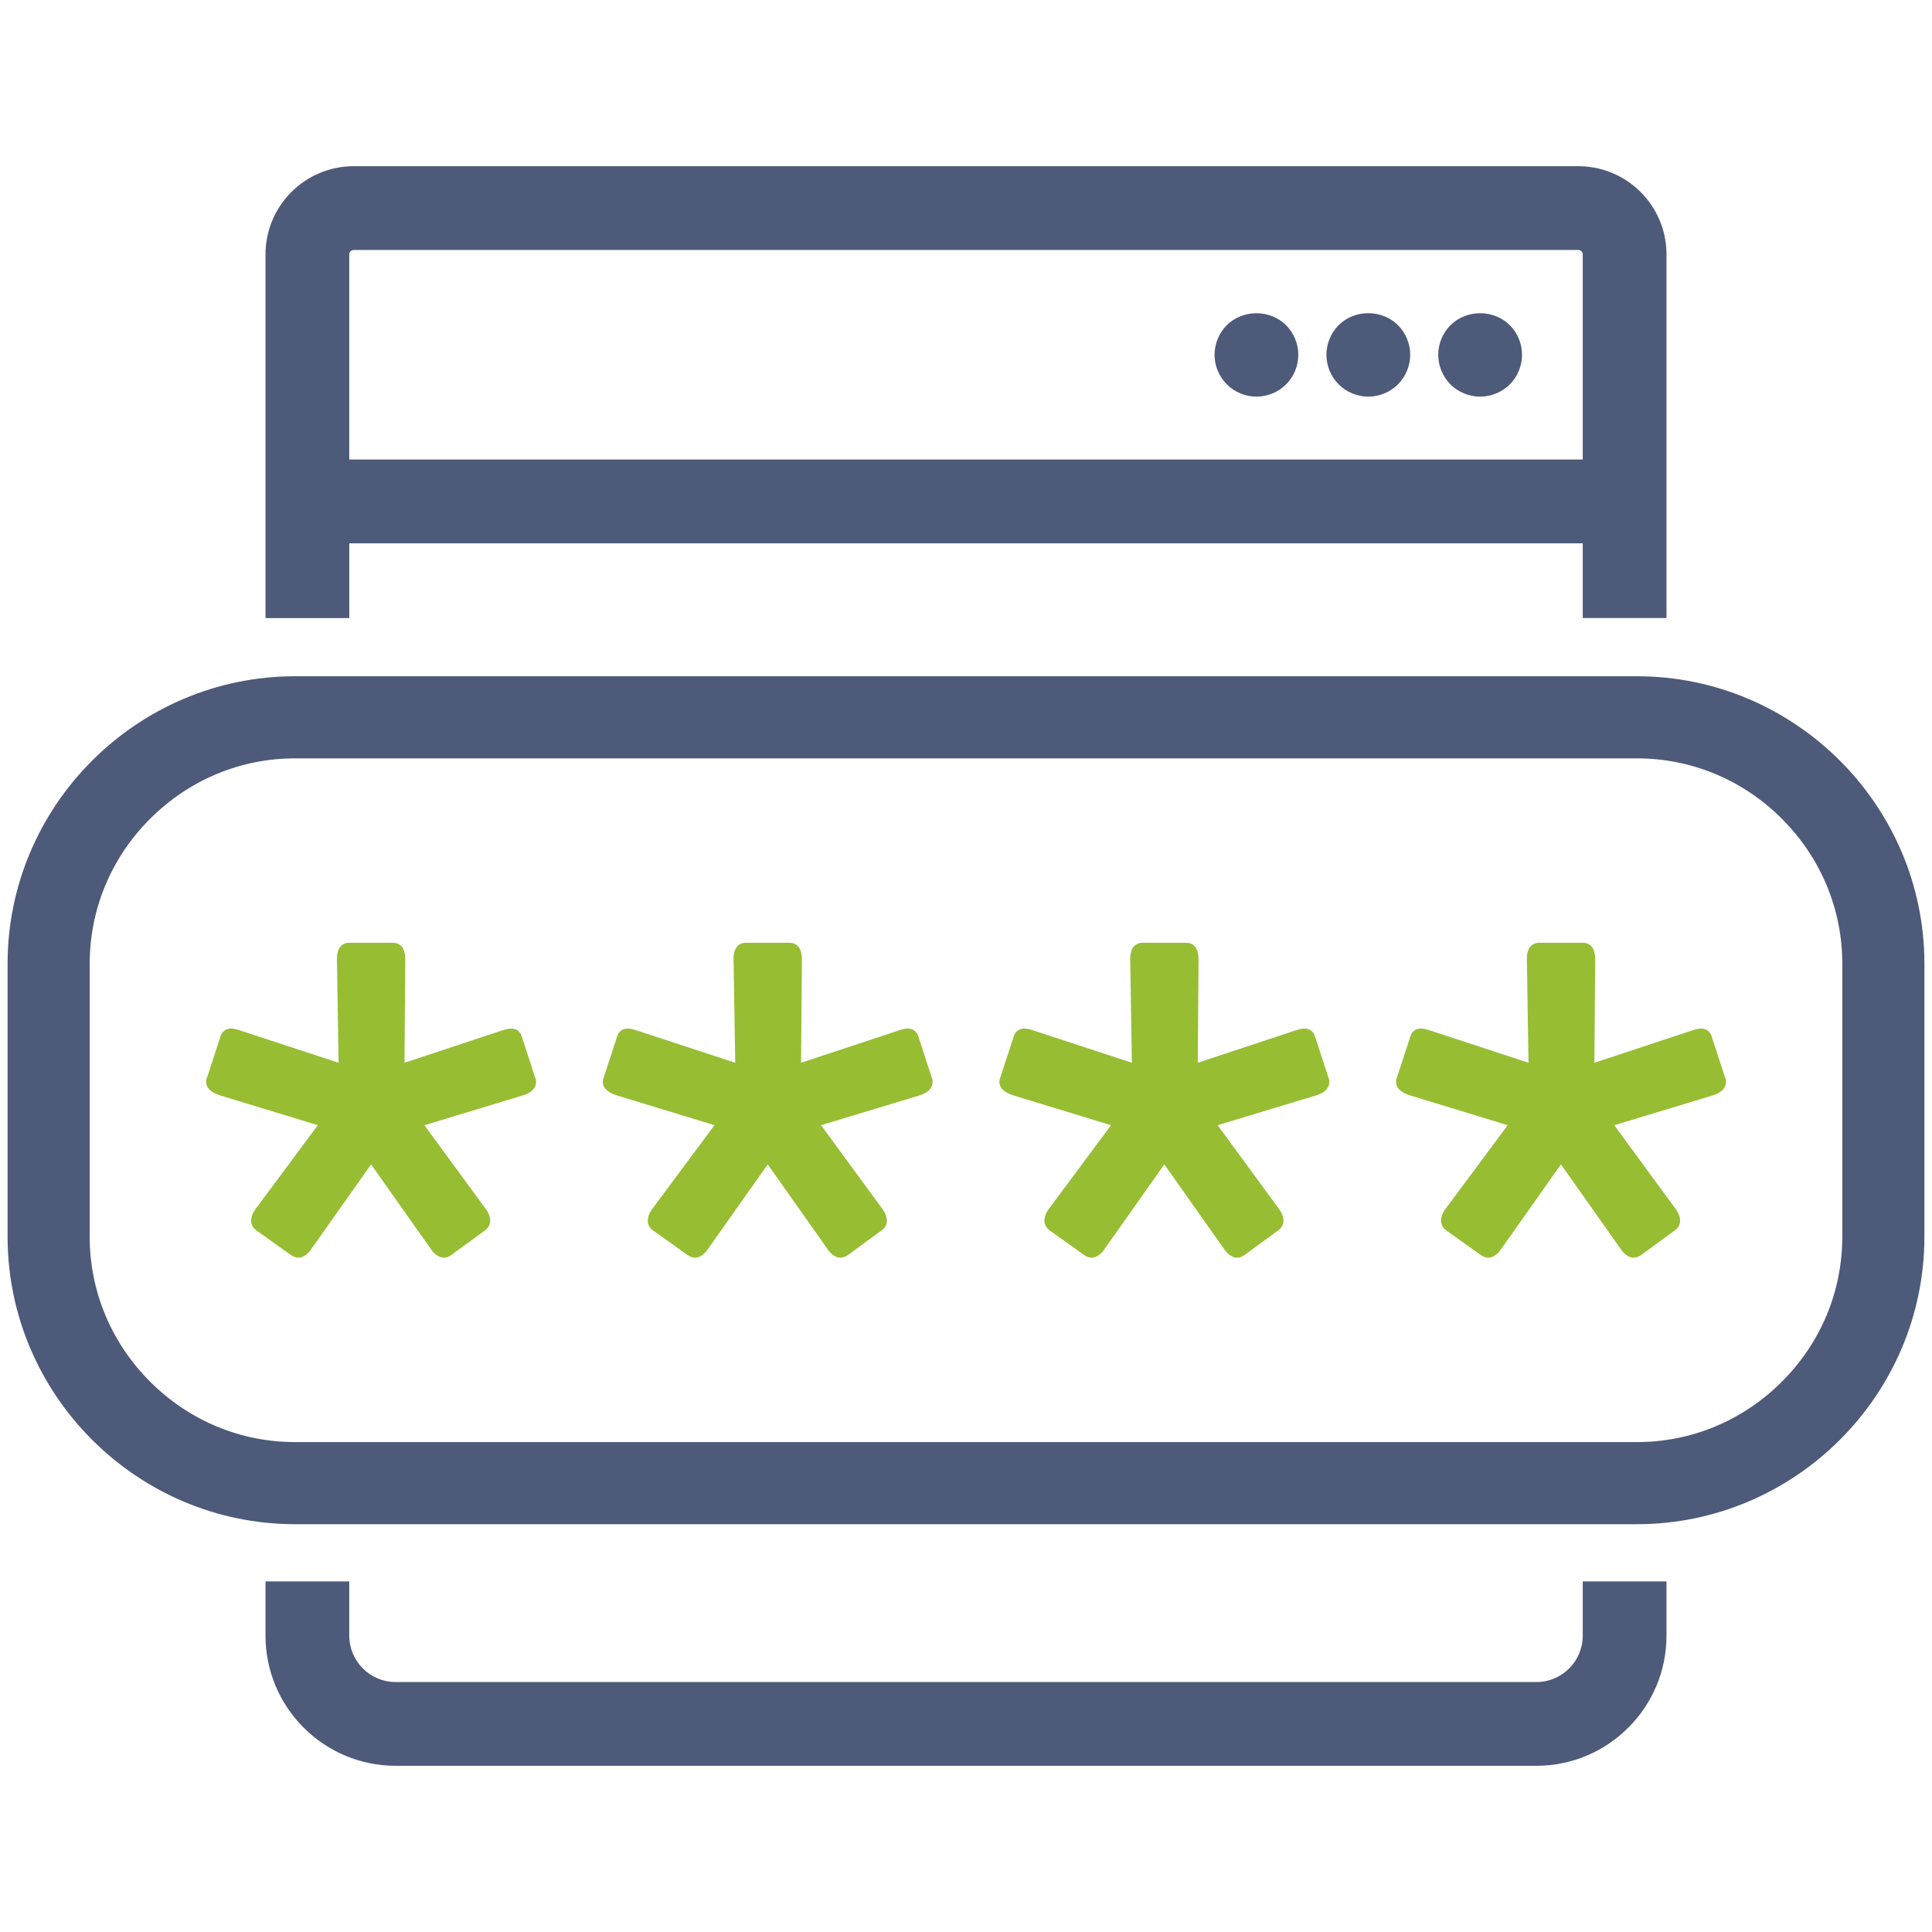 <?xml version="1.0" encoding="utf-8"?>
<!-- Generator: Adobe Illustrator 27.6.1, SVG Export Plug-In . SVG Version: 6.00 Build 0)  -->
<svg version="1.1" id="Layer_1" xmlns="http://www.w3.org/2000/svg" xmlns:xlink="http://www.w3.org/1999/xlink" x="0px" y="0px"
	 viewBox="0 0 400 400" style="enable-background:new 0 0 400 400;" xml:space="preserve">
<style type="text/css">
	.st0{fill:#4E5A79;}
	.st1{fill:#97BD33;}
</style>
<g>
	<path class="st0" d="M338.9,157.01c11.29,0,21.96,4.44,30.02,12.51c8.07,8.07,12.51,18.73,12.51,30.02v56.5
		c0,11.29-4.44,21.96-12.51,30.02c-8.07,8.07-18.73,12.51-30.02,12.51H61.1c-11.29,0-21.96-4.44-30.02-12.51
		c-8.07-8.07-12.51-18.73-12.51-30.02v-56.5c0-11.29,4.44-21.96,12.51-30.02c8.07-8.07,18.73-12.51,30.02-12.51L338.9,157.01
		 M338.9,140.01H61.1c-32.74,0-59.53,26.79-59.53,59.53v56.5c0,32.74,26.79,59.53,59.53,59.53h277.8
		c32.74,0,59.53-26.79,59.53-59.53v-56.5C398.43,166.8,371.64,140.01,338.9,140.01L338.9,140.01z"/>
	<g>
		<path class="st1" d="M108.39,226.75l-20.52,6.21l12.76,17.42c0.52,0.69,0.86,1.55,0.86,2.42c0,0.69-0.34,1.38-1.03,1.9l-7.07,5.17
			c-0.52,0.35-1.03,0.52-1.55,0.52c-0.86,0-1.9-0.69-2.59-1.73l-12.42-17.59l-12.42,17.59c-0.69,1.04-1.72,1.73-2.59,1.73
			c-0.52,0-1.03-0.17-1.55-0.52l-7.24-5.17c-0.69-0.52-1.03-1.21-1.03-1.9c0-0.86,0.34-1.73,0.86-2.42l12.94-17.42l-20.35-6.21
			c-1.55-0.52-2.76-1.38-2.76-2.76c0-0.34,0-0.52,0.17-0.86l2.76-8.45c0.34-1.21,1.21-1.73,2.24-1.73c0.52,0,1.21,0.17,1.72,0.35
			l20.52,6.73l-0.34-21.56c0-1.73,0.69-3.28,2.59-3.28h8.97c1.9,0,2.59,1.55,2.59,3.45l-0.17,21.39l20.35-6.73
			c0.52-0.17,1.21-0.35,1.72-0.35c1.03,0,1.9,0.52,2.24,1.73l2.76,8.45c0.17,0.35,0.17,0.69,0.17,0.86
			C110.98,225.37,109.94,226.23,108.39,226.75z"/>
		<path class="st1" d="M190.51,226.75l-20.52,6.21l12.76,17.42c0.52,0.69,0.86,1.55,0.86,2.42c0,0.69-0.35,1.38-1.03,1.9l-7.07,5.17
			c-0.52,0.35-1.03,0.52-1.55,0.52c-0.86,0-1.9-0.69-2.59-1.73l-12.42-17.59l-12.42,17.59c-0.69,1.04-1.72,1.73-2.59,1.73
			c-0.52,0-1.03-0.17-1.55-0.52l-7.24-5.17c-0.69-0.52-1.03-1.21-1.03-1.9c0-0.86,0.34-1.73,0.86-2.42l12.94-17.42l-20.35-6.21
			c-1.55-0.52-2.76-1.38-2.76-2.76c0-0.34,0-0.52,0.17-0.86l2.76-8.45c0.34-1.21,1.21-1.73,2.24-1.73c0.52,0,1.21,0.17,1.72,0.35
			l20.52,6.73l-0.35-21.56c0-1.73,0.69-3.28,2.59-3.28h8.97c1.9,0,2.59,1.55,2.59,3.45l-0.17,21.39l20.35-6.73
			c0.52-0.17,1.21-0.35,1.72-0.35c1.03,0,1.9,0.52,2.24,1.73l2.76,8.45c0.17,0.35,0.17,0.69,0.17,0.86
			C193.09,225.37,192.06,226.23,190.51,226.75z"/>
		<path class="st1" d="M272.62,226.75l-20.52,6.21l12.76,17.42c0.52,0.69,0.86,1.55,0.86,2.42c0,0.69-0.34,1.38-1.03,1.9l-7.07,5.17
			c-0.52,0.35-1.03,0.52-1.55,0.52c-0.86,0-1.9-0.69-2.59-1.73l-12.42-17.59l-12.42,17.59c-0.69,1.04-1.72,1.73-2.59,1.73
			c-0.52,0-1.03-0.17-1.55-0.52l-7.24-5.17c-0.69-0.52-1.03-1.21-1.03-1.9c0-0.86,0.35-1.73,0.86-2.42l12.94-17.42l-20.35-6.21
			c-1.55-0.52-2.76-1.38-2.76-2.76c0-0.34,0-0.52,0.17-0.86l2.76-8.45c0.35-1.21,1.21-1.73,2.24-1.73c0.52,0,1.21,0.17,1.73,0.35
			l20.52,6.73L234,198.47c0-1.73,0.69-3.28,2.59-3.28h8.97c1.9,0,2.59,1.55,2.59,3.45l-0.17,21.39l20.35-6.73
			c0.52-0.17,1.21-0.35,1.72-0.35c1.03,0,1.9,0.52,2.24,1.73l2.76,8.45c0.17,0.35,0.17,0.69,0.17,0.86
			C275.21,225.37,274.17,226.23,272.62,226.75z"/>
		<path class="st1" d="M354.74,226.75l-20.52,6.21l12.76,17.42c0.52,0.69,0.86,1.55,0.86,2.42c0,0.69-0.34,1.38-1.03,1.9l-7.07,5.17
			c-0.52,0.35-1.03,0.52-1.55,0.52c-0.86,0-1.9-0.69-2.59-1.73l-12.42-17.59l-12.42,17.59c-0.69,1.04-1.73,1.73-2.59,1.73
			c-0.52,0-1.03-0.17-1.55-0.52l-7.24-5.17c-0.69-0.52-1.03-1.21-1.03-1.9c0-0.86,0.34-1.73,0.86-2.42l12.94-17.42l-20.35-6.21
			c-1.55-0.52-2.76-1.38-2.76-2.76c0-0.34,0-0.52,0.17-0.86l2.76-8.45c0.35-1.21,1.21-1.73,2.24-1.73c0.52,0,1.21,0.17,1.73,0.35
			l20.52,6.73l-0.34-21.56c0-1.73,0.69-3.28,2.59-3.28h8.97c1.9,0,2.59,1.55,2.59,3.45l-0.17,21.39l20.35-6.73
			c0.52-0.17,1.21-0.35,1.72-0.35c1.03,0,1.9,0.52,2.24,1.73l2.76,8.45c0.17,0.35,0.17,0.69,0.17,0.86
			C357.33,225.37,356.29,226.23,354.74,226.75z"/>
	</g>
	<path class="st0" d="M72.31,112.49h255.38v15.47h17.34V52.68c0-10.09-8.18-18.27-18.27-18.27H73.24
		c-10.09,0-18.27,8.18-18.27,18.27v75.29h17.35v-15.48H72.31z M72.31,52.68c0-0.51,0.41-0.93,0.93-0.93h253.52
		c0.51,0,0.93,0.42,0.93,0.93v42.46H72.31V52.68z"/>
	<path class="st0" d="M327.69,338.65c0,5.29-4.31,9.6-9.6,9.6H81.91c-5.29,0-9.6-4.31-9.6-9.6v-11.24H54.97v11.24
		c0,14.86,12.09,26.94,26.94,26.94h236.18c14.86,0,26.94-12.09,26.94-26.94v-11.24h-17.34V338.65z"/>
	<path class="st0" d="M260.13,82.12c-2.28,0-4.52-0.93-6.13-2.54c-1.62-1.62-2.54-3.85-2.54-6.13s0.93-4.52,2.54-6.13
		c1.57-1.57,3.8-2.47,6.13-2.47c2.32,0,4.56,0.9,6.13,2.47c1.62,1.62,2.54,3.86,2.54,6.14s-0.92,4.52-2.53,6.13
		C264.64,81.2,262.41,82.12,260.13,82.12z"/>
	<path class="st0" d="M306.44,82.12c-2.28,0-4.51-0.92-6.13-2.53c-1.62-1.63-2.54-3.86-2.54-6.14s0.92-4.52,2.54-6.13
		c1.58-1.57,3.81-2.47,6.14-2.47c2.32,0,4.56,0.9,6.13,2.47c1.62,1.62,2.54,3.85,2.54,6.14c0,2.28-0.92,4.51-2.53,6.13
		C310.95,81.2,308.71,82.12,306.44,82.12z"/>
	<path class="st0" d="M283.29,82.12c-2.29,0-4.52-0.93-6.13-2.54c-1.62-1.62-2.54-3.85-2.54-6.13s0.92-4.51,2.53-6.13
		c1.58-1.58,3.82-2.48,6.14-2.48s4.55,0.9,6.13,2.47c1.62,1.62,2.55,3.86,2.55,6.14s-0.93,4.52-2.54,6.13
		C287.8,81.2,285.57,82.12,283.29,82.12z"/>
</g>
</svg>
